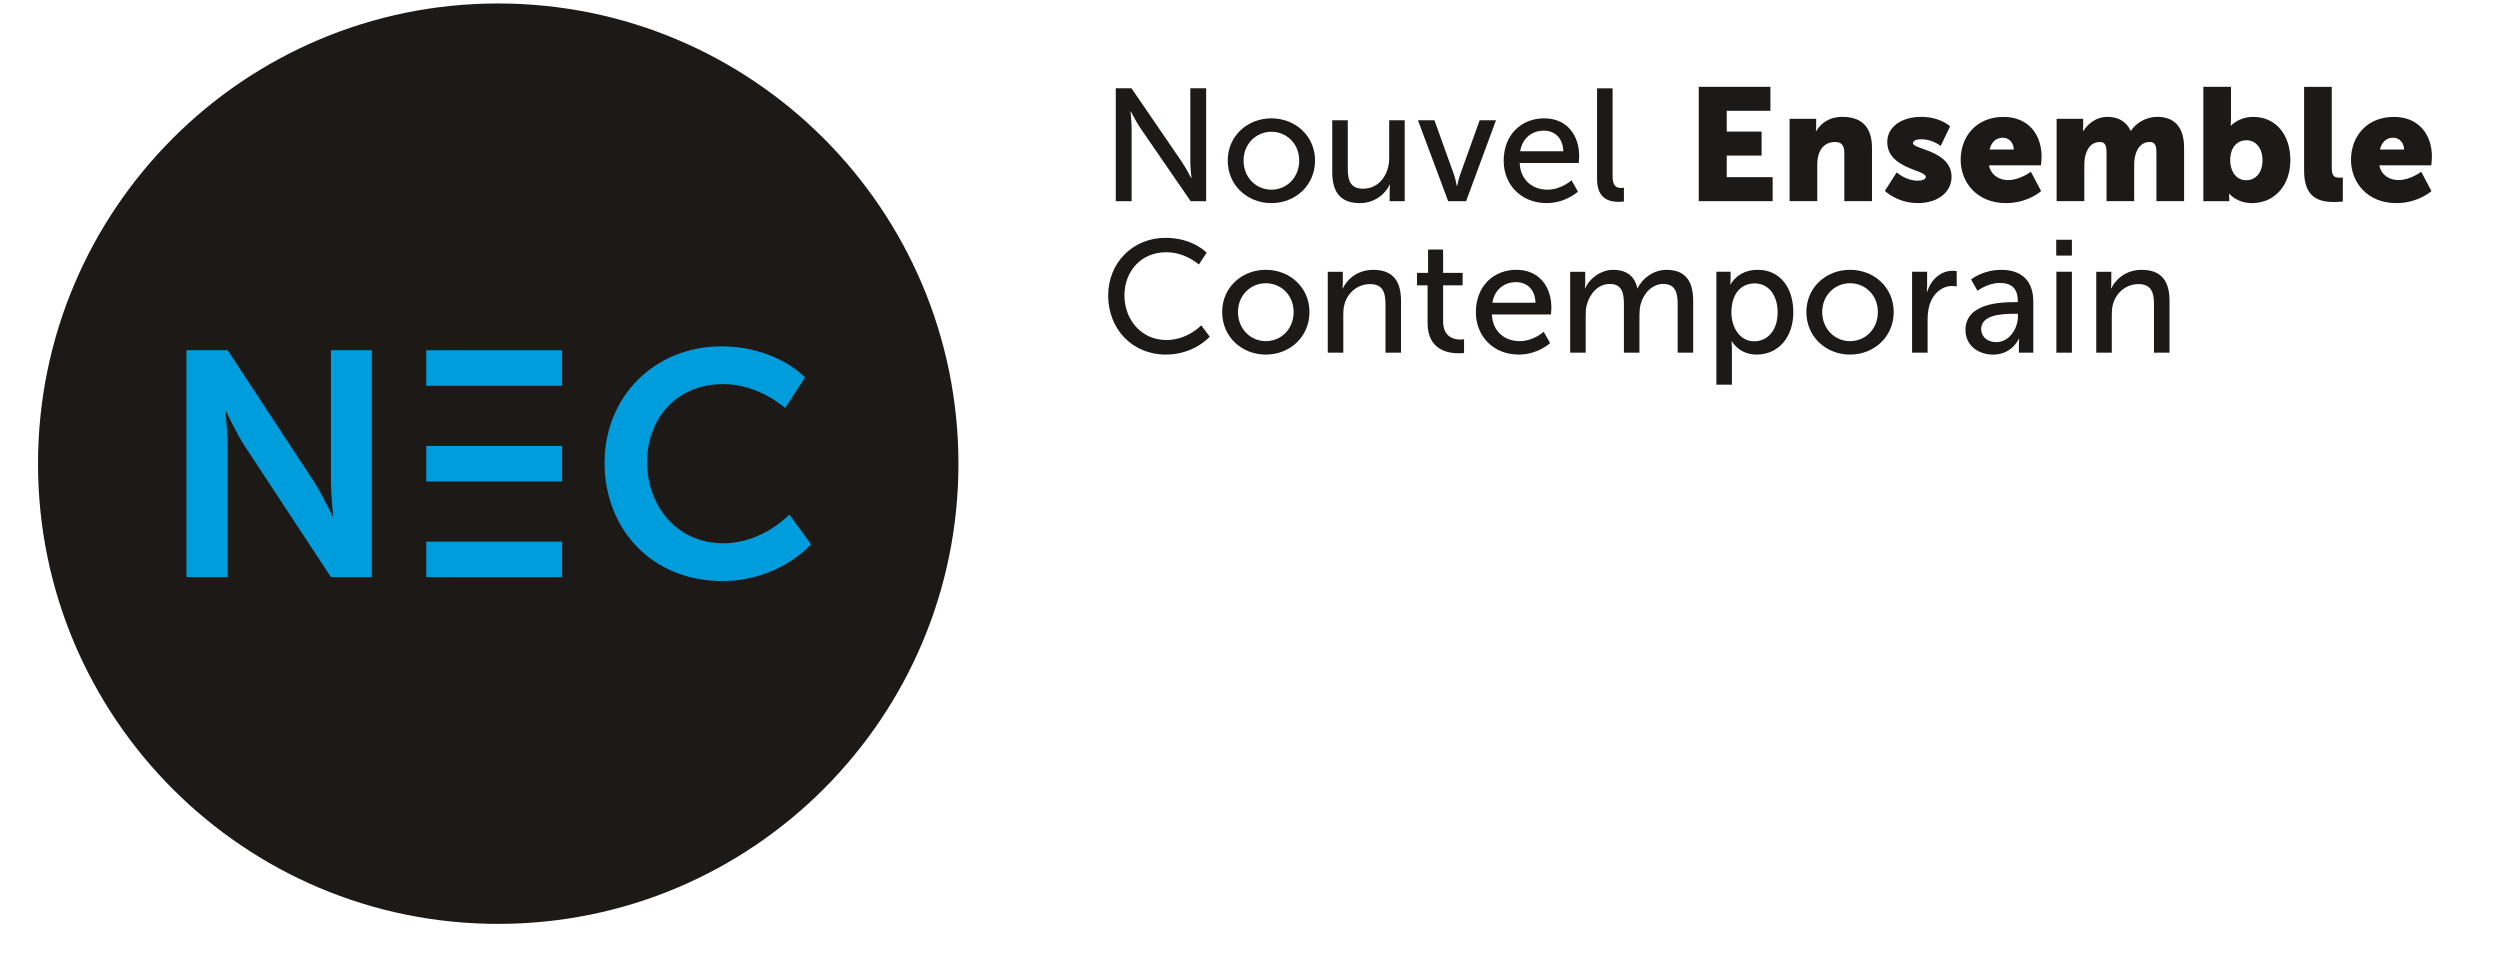 <?xml version="1.0" encoding="UTF-8" standalone="no"?>
<!DOCTYPE svg PUBLIC "-//W3C//DTD SVG 1.1//EN" "http://www.w3.org/Graphics/SVG/1.1/DTD/svg11.dtd">
<svg width="100%" height="100%" viewBox="0 0 924 360" version="1.1" xmlns="http://www.w3.org/2000/svg" xmlns:xlink="http://www.w3.org/1999/xlink" xml:space="preserve" xmlns:serif="http://www.serif.com/" style="fill-rule:evenodd;clip-rule:evenodd;stroke-linejoin:round;stroke-miterlimit:2;">
    <g transform="matrix(1,0,0,1,-1283,-179)">
        <g transform="matrix(3.124,0,0,3.124,-2883.61,-5175.16)">
            <g transform="matrix(2.613,0,0,2.613,1465.75,1737.68)">
                <path d="M0,-5.113L0.71,-5.113L2.984,-1.789C3.172,-1.514 3.411,-1.051 3.411,-1.051L3.426,-1.051C3.426,-1.051 3.375,-1.506 3.375,-1.789L3.375,-5.113L4.092,-5.113L4.092,0L3.389,0L1.108,-3.317C0.92,-3.6 0.681,-4.063 0.681,-4.063L0.666,-4.063C0.666,-4.063 0.717,-3.607 0.717,-3.317L0.717,0L0,0L0,-5.113Z" style="fill:rgb(28,25,23);fill-rule:nonzero;"/>
            </g>
            <g transform="matrix(2.613,0,0,2.613,1484.16,1729.47)">
                <path d="M0,2.622C0.695,2.622 1.26,2.071 1.26,1.304C1.26,0.543 0.695,0 0,0C-0.688,0 -1.26,0.543 -1.26,1.304C-1.26,2.071 -0.688,2.622 0,2.622M0,-0.608C1.094,-0.608 1.977,0.196 1.977,1.304C1.977,2.419 1.094,3.23 0,3.23C-1.094,3.23 -1.977,2.419 -1.977,1.304C-1.977,0.196 -1.094,-0.608 0,-0.608" style="fill:rgb(28,25,23);fill-rule:nonzero;"/>
            </g>
            <g transform="matrix(2.613,0,0,2.613,1491.36,1737.91)">
                <path d="M0,-3.752L0.703,-3.752L0.703,-1.565C0.703,-1.058 0.804,-0.652 1.391,-0.652C2.136,-0.652 2.578,-1.311 2.578,-2.035L2.578,-3.752L3.281,-3.752L3.281,-0.088L2.6,-0.088L2.6,-0.573C2.6,-0.725 2.614,-0.84 2.614,-0.84L2.6,-0.84C2.448,-0.479 1.97,0 1.253,0C0.427,0 0,-0.435 0,-1.406L0,-3.752Z" style="fill:rgb(28,25,23);fill-rule:nonzero;"/>
            </g>
            <g transform="matrix(2.613,0,0,2.613,1501.5,1737.68)">
                <path d="M0,-3.664L0.746,-3.664L1.636,-1.187C1.709,-0.985 1.752,-0.687 1.76,-0.687L1.774,-0.687C1.781,-0.687 1.832,-0.985 1.905,-1.187L2.795,-3.664L3.534,-3.664L2.18,0L1.368,0L0,-3.664Z" style="fill:rgb(28,25,23);fill-rule:nonzero;"/>
            </g>
            <g transform="matrix(2.613,0,0,2.613,1518.7,1734.01)">
                <path d="M0,-0.854C-0.022,-1.484 -0.412,-1.788 -0.883,-1.788C-1.419,-1.788 -1.854,-1.455 -1.955,-0.854L0,-0.854ZM-0.868,-2.346C0.167,-2.346 0.718,-1.578 0.718,-0.63C0.718,-0.536 0.696,-0.325 0.696,-0.325L-1.977,-0.325C-1.941,0.478 -1.368,0.884 -0.716,0.884C-0.087,0.884 0.37,0.457 0.37,0.457L0.66,0.971C0.66,0.971 0.117,1.492 -0.76,1.492C-1.911,1.492 -2.701,0.659 -2.701,-0.427C-2.701,-1.593 -1.911,-2.346 -0.868,-2.346" style="fill:rgb(28,25,23);fill-rule:nonzero;"/>
            </g>
            <g transform="matrix(2.613,0,0,2.613,1522.69,1737.76)">
                <path d="M0,-5.141L0.703,-5.141L0.703,-1.151C0.703,-0.709 0.876,-0.629 1.094,-0.629C1.159,-0.629 1.216,-0.637 1.216,-0.637L1.216,-0.014C1.216,-0.014 1.108,0 0.985,0C0.587,0 0,-0.108 0,-1.027L0,-5.141Z" style="fill:rgb(28,25,23);fill-rule:nonzero;"/>
            </g>
            <g transform="matrix(2.613,0,0,2.613,1534.72,1737.68)">
                <path d="M0,-5.178L3.245,-5.178L3.245,-4.092L1.268,-4.092L1.268,-3.151L2.846,-3.151L2.846,-2.064L1.268,-2.064L1.268,-1.087L3.346,-1.087L3.346,0L0,0L0,-5.178Z" style="fill:rgb(28,25,23);fill-rule:nonzero;"/>
            </g>
            <g transform="matrix(2.613,0,0,2.613,1545.47,1737.45)">
                <path d="M0,-3.642L1.203,-3.642L1.203,-3.316C1.203,-3.193 1.188,-3.084 1.188,-3.084L1.203,-3.084C1.376,-3.374 1.73,-3.729 2.39,-3.729C3.143,-3.729 3.73,-3.381 3.73,-2.331L3.73,0.087L2.477,0.087L2.477,-2.099C2.477,-2.447 2.339,-2.592 2.064,-2.592C1.673,-2.592 1.434,-2.375 1.325,-2.056C1.275,-1.912 1.253,-1.744 1.253,-1.563L1.253,0.087L0,0.087L0,-3.642Z" style="fill:rgb(28,25,23);fill-rule:nonzero;"/>
            </g>
            <g transform="matrix(2.613,0,0,2.613,1558.14,1731.34)">
                <path d="M0,1.122C0,1.122 0.413,1.499 0.948,1.499C1.137,1.499 1.318,1.448 1.318,1.325C1.318,0.999 -0.427,0.963 -0.427,-0.254C-0.427,-0.957 0.246,-1.391 1.108,-1.391C1.977,-1.391 2.418,-0.963 2.418,-0.963L1.991,-0.073C1.991,-0.073 1.629,-0.377 1.108,-0.377C0.92,-0.377 0.739,-0.326 0.739,-0.196C0.739,0.087 2.484,0.13 2.484,1.332C2.484,1.97 1.919,2.513 0.956,2.513C0.022,2.513 -0.536,1.962 -0.536,1.962L0,1.122Z" style="fill:rgb(28,25,23);fill-rule:nonzero;"/>
            </g>
            <g transform="matrix(2.613,0,0,2.613,1571.99,1734.05)">
                <path d="M0,-0.949C0,-1.231 -0.196,-1.485 -0.492,-1.485C-0.854,-1.485 -1.028,-1.224 -1.094,-0.949L0,-0.949ZM-0.463,-2.426C0.637,-2.426 1.26,-1.658 1.26,-0.623C1.26,-0.5 1.231,-0.232 1.231,-0.232L-1.122,-0.232C-1.028,0.224 -0.651,0.434 -0.253,0.434C0.282,0.434 0.775,0.057 0.775,0.057L1.239,0.934C1.239,0.934 0.637,1.477 -0.354,1.477C-1.687,1.477 -2.404,0.514 -2.404,-0.478C-2.404,-1.572 -1.665,-2.426 -0.463,-2.426" style="fill:rgb(28,25,23);fill-rule:nonzero;"/>
            </g>
            <g transform="matrix(2.613,0,0,2.613,1577.06,1737.45)">
                <path d="M0,-3.642L1.202,-3.642L1.202,-3.316C1.202,-3.193 1.188,-3.084 1.188,-3.084L1.202,-3.084C1.376,-3.345 1.724,-3.729 2.31,-3.729C2.781,-3.729 3.158,-3.519 3.353,-3.099L3.367,-3.099C3.563,-3.41 4.005,-3.729 4.562,-3.729C5.243,-3.729 5.772,-3.36 5.772,-2.331L5.772,0.087L4.519,0.087L4.519,-2.122C4.519,-2.396 4.468,-2.592 4.229,-2.592C3.831,-2.592 3.621,-2.302 3.541,-1.889C3.512,-1.759 3.512,-1.607 3.512,-1.455L3.512,0.087L2.26,0.087L2.26,-2.122C2.26,-2.396 2.208,-2.592 1.97,-2.592C1.579,-2.592 1.376,-2.317 1.289,-1.918C1.26,-1.781 1.253,-1.614 1.253,-1.455L1.253,0.087L0,0.087L0,-3.642Z" style="fill:rgb(28,25,23);fill-rule:nonzero;"/>
            </g>
            <g transform="matrix(2.613,0,0,2.613,1599.51,1726.86)">
                <path d="M0,3.193C0.391,3.193 0.731,2.874 0.731,2.302C0.731,1.744 0.434,1.382 0,1.382C-0.377,1.382 -0.732,1.657 -0.732,2.302C-0.732,2.751 -0.492,3.193 0,3.193M-1.948,-1.036L-0.696,-1.036L-0.696,0.405C-0.696,0.593 -0.71,0.723 -0.71,0.723L-0.696,0.723C-0.696,0.723 -0.348,0.325 0.311,0.325C1.325,0.325 1.991,1.121 1.991,2.28C1.991,3.461 1.245,4.229 0.253,4.229C-0.435,4.229 -0.768,3.808 -0.768,3.808L-0.782,3.808C-0.782,3.808 -0.775,3.903 -0.775,4.018L-0.775,4.141L-1.948,4.141L-1.948,-1.036Z" style="fill:rgb(28,25,23);fill-rule:nonzero;"/>
            </g>
            <g transform="matrix(2.613,0,0,2.613,1606.34,1737.78)">
                <path d="M0,-5.214L1.253,-5.214L1.253,-1.579C1.253,-1.224 1.318,-1.101 1.601,-1.101C1.681,-1.101 1.753,-1.108 1.753,-1.108L1.753,-0.022C1.753,-0.022 1.579,0 1.376,0C0.71,0 0,-0.159 0,-1.412L0,-5.214Z" style="fill:rgb(28,25,23);fill-rule:nonzero;"/>
            </g>
            <g transform="matrix(2.613,0,0,2.613,1618.17,1734.05)">
                <path d="M0,-0.949C0,-1.231 -0.196,-1.485 -0.492,-1.485C-0.854,-1.485 -1.028,-1.224 -1.093,-0.949L0,-0.949ZM-0.463,-2.426C0.637,-2.426 1.26,-1.658 1.26,-0.623C1.26,-0.5 1.231,-0.232 1.231,-0.232L-1.122,-0.232C-1.028,0.224 -0.651,0.434 -0.253,0.434C0.282,0.434 0.775,0.057 0.775,0.057L1.239,0.934C1.239,0.934 0.637,1.477 -0.354,1.477C-1.687,1.477 -2.404,0.514 -2.404,-0.478C-2.404,-1.572 -1.665,-2.426 -0.463,-2.426" style="fill:rgb(28,25,23);fill-rule:nonzero;"/>
            </g>
            <g transform="matrix(2.613,0,0,2.613,1471.64,1755.83)">
                <path d="M0,-5.286C1.231,-5.286 1.861,-4.613 1.861,-4.613L1.506,-4.076C1.506,-4.076 0.913,-4.634 0.029,-4.634C-1.115,-4.634 -1.862,-3.765 -1.862,-2.679C-1.862,-1.585 -1.101,-0.659 0.036,-0.659C0.999,-0.659 1.615,-1.325 1.615,-1.325L1.999,-0.81C1.999,-0.81 1.296,0 0.015,0C-1.521,0 -2.599,-1.173 -2.599,-2.672C-2.599,-4.156 -1.485,-5.286 0,-5.286" style="fill:rgb(28,25,23);fill-rule:nonzero;"/>
            </g>
            <g transform="matrix(2.613,0,0,2.613,1483.5,1747.39)">
                <path d="M0,2.622C0.695,2.622 1.26,2.071 1.26,1.304C1.26,0.543 0.695,0 0,0C-0.688,0 -1.26,0.543 -1.26,1.304C-1.26,2.071 -0.688,2.622 0,2.622M0,-0.608C1.094,-0.608 1.977,0.196 1.977,1.304C1.977,2.419 1.094,3.23 0,3.23C-1.094,3.23 -1.977,2.419 -1.977,1.304C-1.977,0.196 -1.094,-0.608 0,-0.608" style="fill:rgb(28,25,23);fill-rule:nonzero;"/>
            </g>
            <g transform="matrix(2.613,0,0,2.613,1490.83,1755.38)">
                <path d="M0,-3.577L0.681,-3.577L0.681,-3.091C0.681,-2.947 0.667,-2.824 0.667,-2.824L0.681,-2.824C0.825,-3.142 1.26,-3.664 2.057,-3.664C2.919,-3.664 3.317,-3.193 3.317,-2.259L3.317,0.087L2.614,0.087L2.614,-2.1C2.614,-2.614 2.506,-3.019 1.919,-3.019C1.362,-3.019 0.913,-2.65 0.76,-2.121C0.717,-1.976 0.703,-1.81 0.703,-1.629L0.703,0.087L0,0.087L0,-3.577Z" style="fill:rgb(28,25,23);fill-rule:nonzero;"/>
            </g>
            <g transform="matrix(2.613,0,0,2.613,1502.64,1751.44)">
                <path d="M0,-1.455L-0.478,-1.455L-0.478,-2.02L0.022,-2.02L0.022,-3.077L0.703,-3.077L0.703,-2.02L1.586,-2.02L1.586,-1.455L0.703,-1.455L0.703,0.174C0.703,0.906 1.217,1 1.485,1C1.586,1 1.651,0.986 1.651,0.986L1.651,1.609C1.651,1.609 1.549,1.622 1.405,1.622C0.934,1.622 0,1.478 0,0.254L0,-1.455Z" style="fill:rgb(28,25,23);fill-rule:nonzero;"/>
            </g>
            <g transform="matrix(2.613,0,0,2.613,1515.41,1751.93)">
                <path d="M0,-0.854C-0.021,-1.484 -0.412,-1.788 -0.883,-1.788C-1.419,-1.788 -1.854,-1.455 -1.955,-0.854L0,-0.854ZM-0.868,-2.346C0.167,-2.346 0.718,-1.578 0.718,-0.63C0.718,-0.536 0.696,-0.325 0.696,-0.325L-1.977,-0.325C-1.941,0.478 -1.368,0.884 -0.716,0.884C-0.087,0.884 0.37,0.457 0.37,0.457L0.66,0.971C0.66,0.971 0.117,1.492 -0.76,1.492C-1.911,1.492 -2.701,0.659 -2.701,-0.427C-2.701,-1.593 -1.911,-2.346 -0.868,-2.346" style="fill:rgb(28,25,23);fill-rule:nonzero;"/>
            </g>
            <g transform="matrix(2.613,0,0,2.613,1519.51,1755.38)">
                <path d="M0,-3.577L0.681,-3.577L0.681,-3.091C0.681,-2.947 0.666,-2.824 0.666,-2.824L0.681,-2.824C0.854,-3.251 1.369,-3.664 1.941,-3.664C2.557,-3.664 2.919,-3.381 3.042,-2.831L3.056,-2.831C3.259,-3.272 3.765,-3.664 4.36,-3.664C5.185,-3.664 5.569,-3.193 5.569,-2.259L5.569,0.087L4.867,0.087L4.867,-2.107C4.867,-2.621 4.765,-3.026 4.215,-3.026C3.701,-3.026 3.317,-2.592 3.186,-2.092C3.15,-1.94 3.136,-1.774 3.136,-1.586L3.136,0.087L2.433,0.087L2.433,-2.107C2.433,-2.585 2.361,-3.026 1.796,-3.026C1.26,-3.026 0.884,-2.585 0.746,-2.064C0.71,-1.919 0.703,-1.752 0.703,-1.586L0.703,0.087L0,0.087L0,-3.577Z" style="fill:rgb(28,25,23);fill-rule:nonzero;"/>
            </g>
            <g transform="matrix(2.613,0,0,2.613,1541.29,1750.93)">
                <path d="M0,1.274C0.58,1.274 1.058,0.796 1.058,-0.037C1.058,-0.833 0.63,-1.348 0.022,-1.348C-0.528,-1.348 -1.035,-0.963 -1.035,-0.029C-1.035,0.622 -0.673,1.274 0,1.274M-1.716,-1.876L-1.072,-1.876L-1.072,-1.565C-1.072,-1.42 -1.086,-1.297 -1.086,-1.297L-1.072,-1.297C-1.072,-1.297 -0.76,-1.963 0.16,-1.963C1.144,-1.963 1.767,-1.181 1.767,-0.044C1.767,1.122 1.065,1.875 0.109,1.875C-0.695,1.875 -1.013,1.274 -1.013,1.274L-1.028,1.274C-1.028,1.274 -1.013,1.404 -1.013,1.592L-1.013,3.237L-1.716,3.237L-1.716,-1.876Z" style="fill:rgb(28,25,23);fill-rule:nonzero;"/>
            </g>
            <g transform="matrix(2.613,0,0,2.613,1552.62,1747.39)">
                <path d="M0,2.622C0.695,2.622 1.26,2.071 1.26,1.304C1.26,0.543 0.695,0 0,0C-0.688,0 -1.26,0.543 -1.26,1.304C-1.26,2.071 -0.688,2.622 0,2.622M0,-0.608C1.094,-0.608 1.977,0.196 1.977,1.304C1.977,2.419 1.094,3.23 0,3.23C-1.094,3.23 -1.977,2.419 -1.977,1.304C-1.977,0.196 -1.094,-0.608 0,-0.608" style="fill:rgb(28,25,23);fill-rule:nonzero;"/>
            </g>
            <g transform="matrix(2.613,0,0,2.613,1559.96,1755.49)">
                <path d="M0,-3.62L0.681,-3.62L0.681,-2.983C0.681,-2.831 0.666,-2.707 0.666,-2.707L0.681,-2.707C0.848,-3.243 1.275,-3.664 1.839,-3.664C1.934,-3.664 2.02,-3.649 2.02,-3.649L2.02,-2.953C2.02,-2.953 1.926,-2.976 1.818,-2.976C1.369,-2.976 0.956,-2.657 0.789,-2.114C0.724,-1.903 0.703,-1.679 0.703,-1.455L0.703,0.044L0,0.044L0,-3.62Z" style="fill:rgb(28,25,23);fill-rule:nonzero;"/>
            </g>
            <g transform="matrix(2.613,0,0,2.613,1569.93,1747.28)">
                <path d="M0,2.708C0.594,2.708 0.977,2.085 0.977,1.542L0.977,1.426L0.796,1.426C0.268,1.426 -0.688,1.463 -0.688,2.122C-0.688,2.419 -0.456,2.708 0,2.708M0.811,0.898L0.97,0.898L0.97,0.833C0.97,0.231 0.63,0.029 0.166,0.029C-0.399,0.029 -0.854,0.384 -0.854,0.384L-1.144,-0.131C-1.144,-0.131 -0.616,-0.565 0.225,-0.565C1.151,-0.565 1.673,-0.058 1.673,0.869L1.673,3.186L1.021,3.186L1.021,2.838C1.021,2.672 1.036,2.549 1.036,2.549L1.021,2.549C1.021,2.549 0.724,3.273 -0.152,3.273C-0.782,3.273 -1.398,2.889 -1.398,2.158C-1.398,0.948 0.195,0.898 0.811,0.898" style="fill:rgb(28,25,23);fill-rule:nonzero;"/>
            </g>
            <g transform="matrix(2.613,0,0,2.613,1211.89,1538.31)">
                <path d="M139.734,78.763L140.443,78.763L140.443,78.046L139.734,78.046L139.734,78.763ZM139.741,83.159L140.443,83.159L140.443,79.494L139.741,79.494L139.741,83.159Z" style="fill:rgb(28,25,23);fill-rule:nonzero;"/>
            </g>
            <g transform="matrix(2.613,0,0,2.613,1581.75,1755.38)">
                <path d="M0,-3.577L0.681,-3.577L0.681,-3.091C0.681,-2.947 0.666,-2.824 0.666,-2.824L0.681,-2.824C0.825,-3.142 1.26,-3.664 2.057,-3.664C2.919,-3.664 3.317,-3.193 3.317,-2.259L3.317,0.087L2.614,0.087L2.614,-2.1C2.614,-2.614 2.506,-3.019 1.919,-3.019C1.361,-3.019 0.913,-2.65 0.76,-2.121C0.717,-1.976 0.703,-1.81 0.703,-1.629L0.703,0.087L0,0.087L0,-3.577Z" style="fill:rgb(28,25,23);fill-rule:nonzero;"/>
            </g>
            <g transform="matrix(0,-2.613,-2.613,0,1392.7,1714.29)">
                <path d="M-20.842,-20.832C-32.337,-20.832 -41.674,-11.505 -41.674,0.013C-41.674,11.516 -32.337,20.842 -20.842,20.842C-9.336,20.842 0,11.516 0,0.013C0,-11.505 -9.336,-20.832 -20.842,-20.832" style="fill:rgb(28,25,23);fill-rule:nonzero;"/>
            </g>
            <g transform="matrix(0,-2.613,-2.613,0,1394.31,1788.1)">
                <rect x="2.273" y="-2.273" width="1.608" height="6.153" style="fill:rgb(0,157,221);"/>
            </g>
            <g transform="matrix(2.613,0,0,2.613,1355.8,1782.16)">
                <path d="M0,-10.275L1.866,-10.275L5.761,-4.341C6.151,-3.748 6.615,-2.749 6.615,-2.749L6.642,-2.749C6.642,-2.749 6.542,-3.733 6.542,-4.341L6.542,-10.275L8.394,-10.275L8.394,0L6.542,0L2.649,-5.919C2.256,-6.512 1.795,-7.511 1.795,-7.511L1.765,-7.511C1.765,-7.511 1.866,-6.527 1.866,-5.919L1.866,0L0,0L0,-10.275Z" style="fill:rgb(0,157,221);fill-rule:nonzero;"/>
            </g>
            <g transform="matrix(0,-2.613,-2.613,0,1394.31,1765.46)">
                <rect x="2.272" y="-2.272" width="1.609" height="6.153" style="fill:rgb(0,157,221);"/>
            </g>
            <g transform="matrix(0,-2.613,-2.613,0,1394.31,1776.78)">
                <rect x="2.273" y="-2.273" width="1.608" height="6.153" style="fill:rgb(0,157,221);"/>
            </g>
            <g transform="matrix(2.613,0,0,2.613,1419.07,1782.62)">
                <path d="M0,-10.624C2.504,-10.624 3.792,-9.22 3.792,-9.22L2.894,-7.83C2.894,-7.83 1.724,-8.916 0.087,-8.916C-2.085,-8.916 -3.358,-7.295 -3.358,-5.385C-3.358,-3.431 -2.041,-1.709 0.102,-1.709C1.882,-1.709 3.083,-3.011 3.083,-3.011L4.066,-1.665C4.066,-1.665 2.649,0 0.029,0C-3.112,0 -5.283,-2.331 -5.283,-5.356C-5.283,-8.337 -3.025,-10.624 0,-10.624" style="fill:rgb(0,157,221);fill-rule:nonzero;"/>
            </g>
        </g>
    </g>
</svg>
